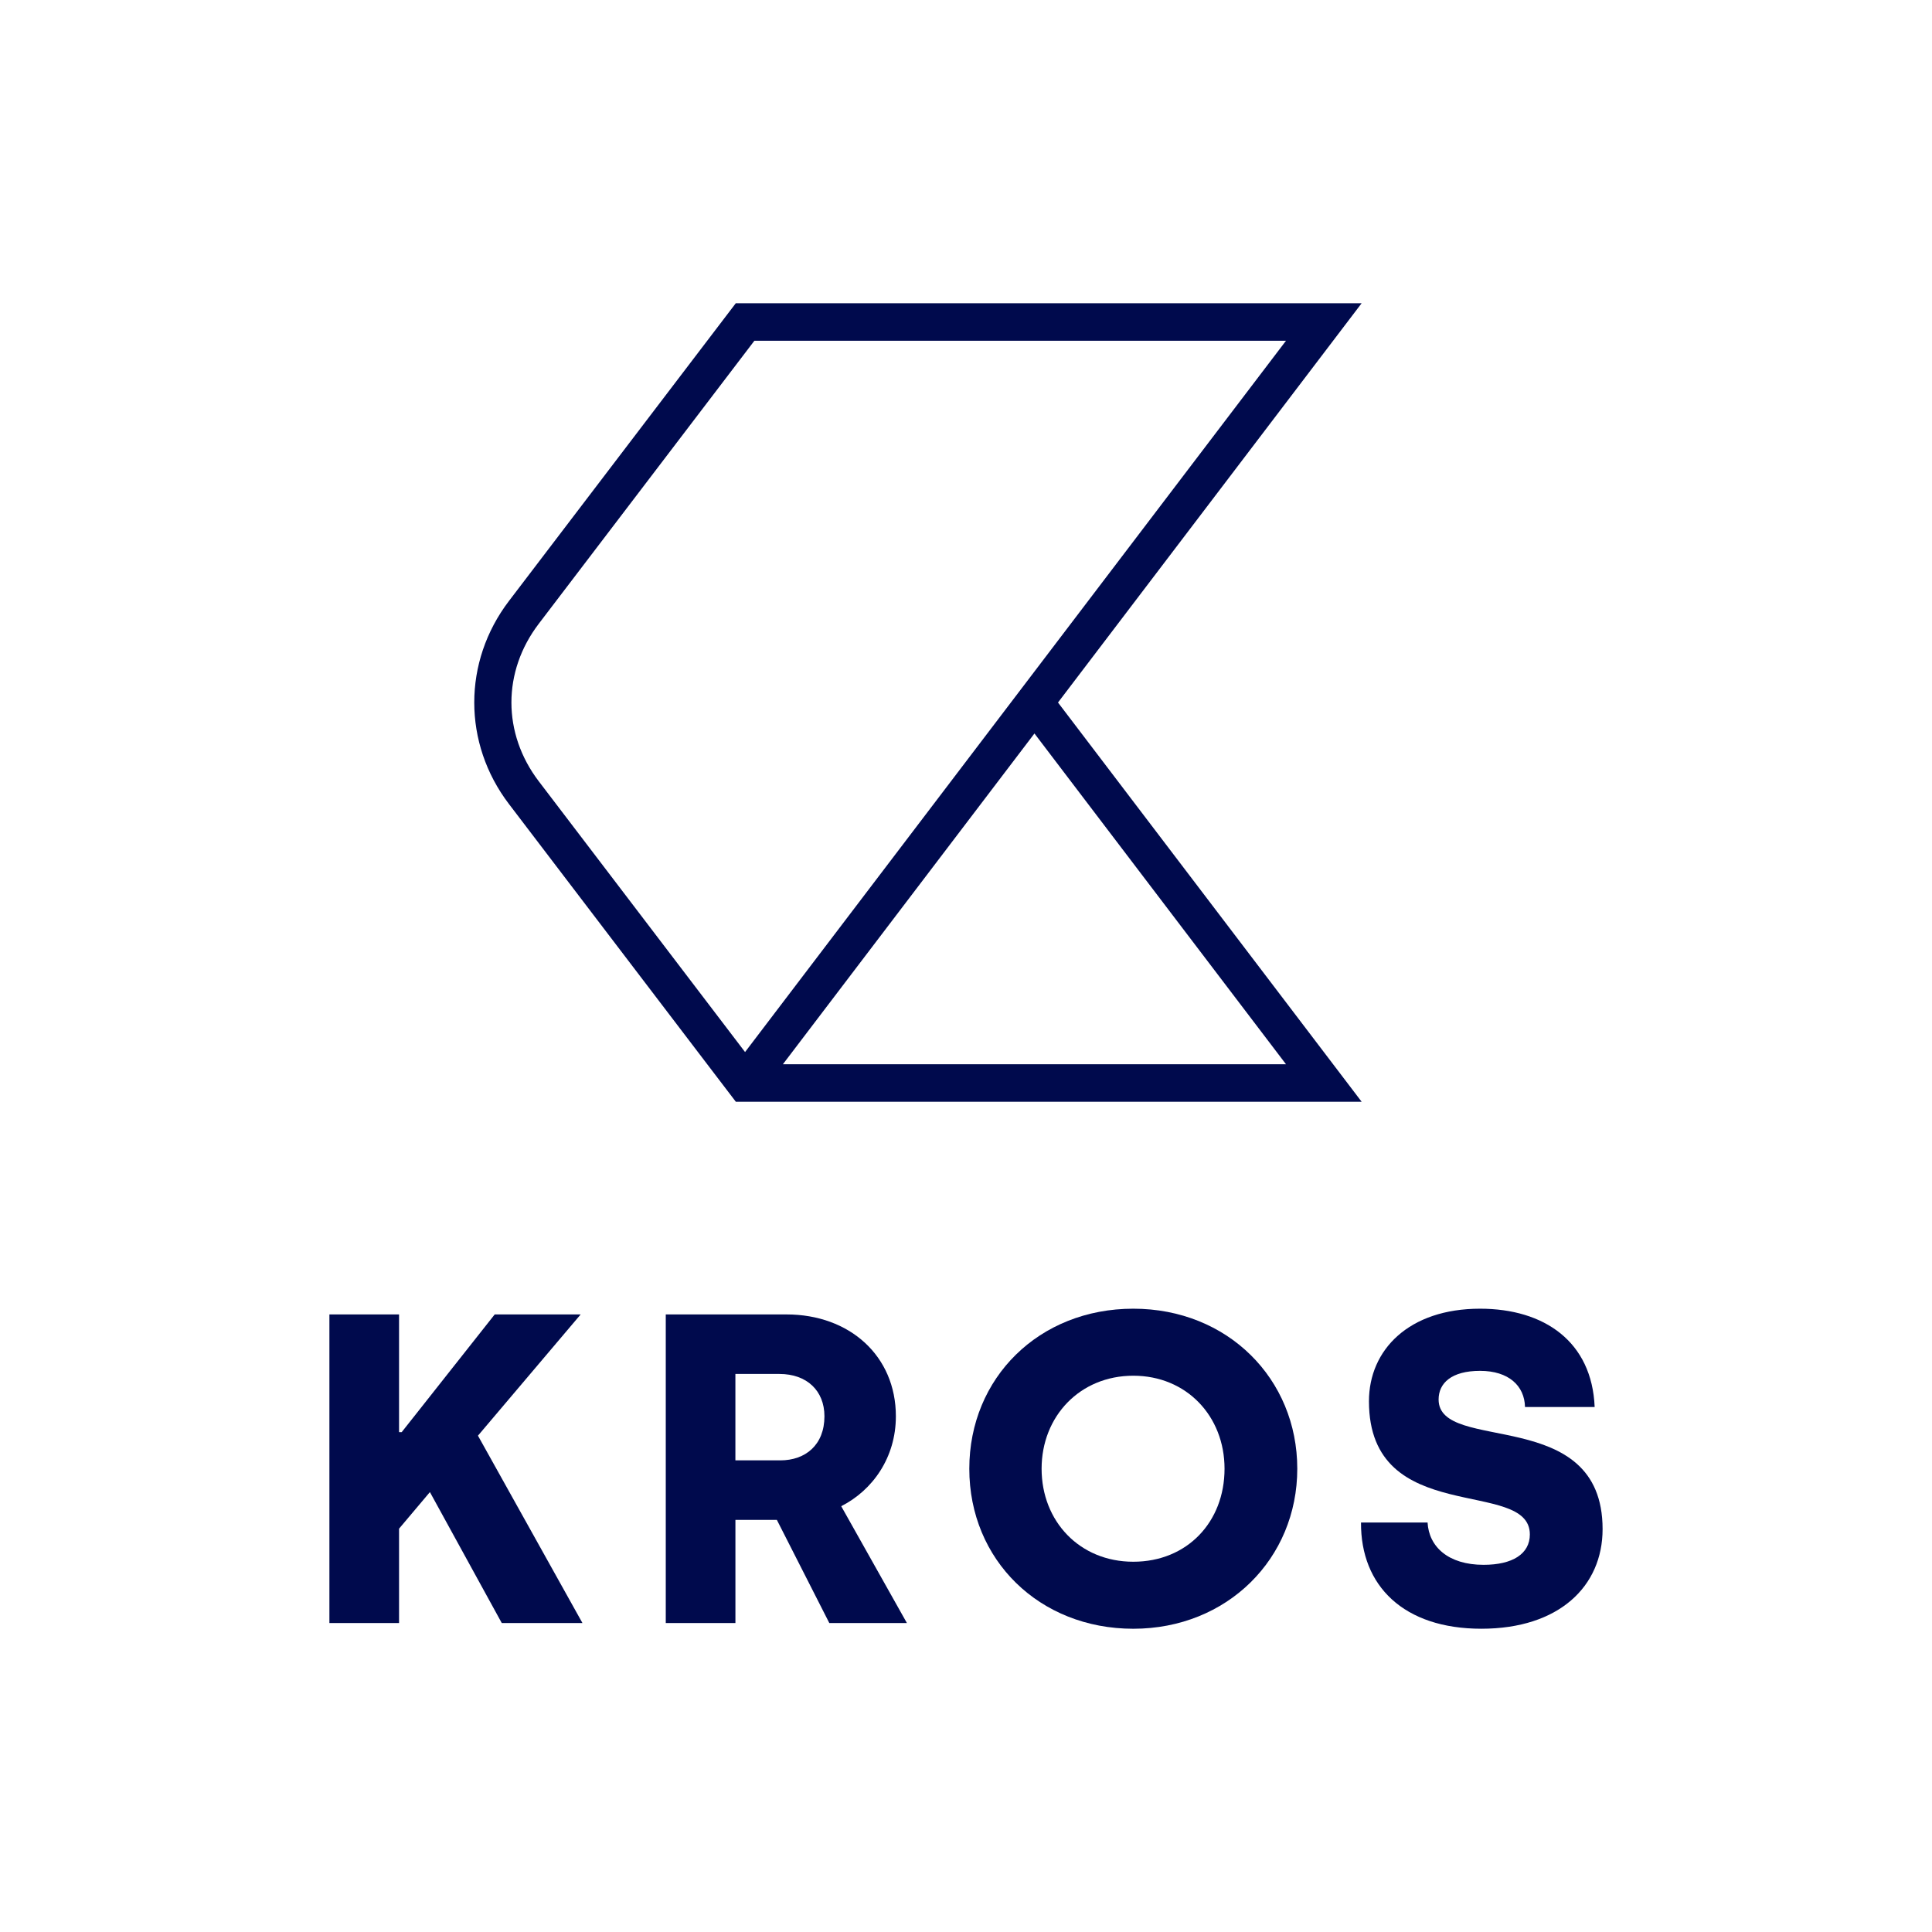 <?xml version="1.0" encoding="UTF-8"?>
<svg id="Layer_1" xmlns="http://www.w3.org/2000/svg" width="1000" height="1000" viewBox="0 0 1000 1000">
  <defs>
    <style>
      .cls-1 {
        fill: #000a4d;
      }
    </style>
  </defs>
  <g>
    <path class="cls-1" d="M259.71,840.07l-37.19-67.77-15.97,18.94v48.83h-36.05v-159.72h36.05v60.92h1.37l48.14-60.92h44.49l-53.16,62.75,54.08,96.97h-41.76Z"/>
    <path class="cls-1" d="M344.59,680.35h62.52c32.63,0,56.59,21.45,56.59,52.71,0,21.45-12.09,38.33-28.29,46.55l34,60.47h-40.16l-27.15-53.39h-21.45v53.39h-36.05v-159.72ZM403.91,755.88c13,0,22.82-7.99,22.82-22.82,0-13.23-9.13-21.9-23.27-21.9h-22.82v44.72h23.27Z"/>
    <path class="cls-1" d="M501.71,760.21c0-47,36.05-82.83,84.88-82.83s84.88,36.28,84.88,82.83-36.28,82.83-84.88,82.83-84.88-35.59-84.88-82.83ZM633.82,760.21c0-27.15-19.62-48.14-47.23-48.14s-47.46,20.99-47.46,48.14,19.62,48.14,47.46,48.14,47.23-20.54,47.23-48.14Z"/>
    <path class="cls-1" d="M704.46,788.05h34.45c.68,12.55,10.72,21.9,28.98,21.9,15.06,0,23.96-5.7,23.96-15.74,0-29.66-83.28-3.19-83.28-68.91,0-26.7,20.76-47.92,57.5-47.92,33.31,0,57.95,17.11,59.32,50.88h-36.05c-.23-10.95-8.44-18.71-23.27-18.71s-21.45,6.39-21.45,14.83c0,28.29,84.88,2.51,84.88,67.08,0,29.66-22.59,51.57-62.75,51.57s-62.52-22.13-62.29-54.99Z"/>
  </g>
  <path class="cls-1" d="M704.77,156.96h-323.93l-117.41,154.11c-23.94,31.43-23.94,73.66,0,105.09l105.07,137.9,12.36,16.2h323.92l-157.16-206.64,157.16-206.66ZM665.62,176.38l-279.98,368.16-106.77-140.14c-18.88-24.78-18.88-56.79,0-81.55l111.59-146.47h275.16ZM405.23,550.85l130.2-171.2,130.2,171.2h-260.39Z"/>
</svg>